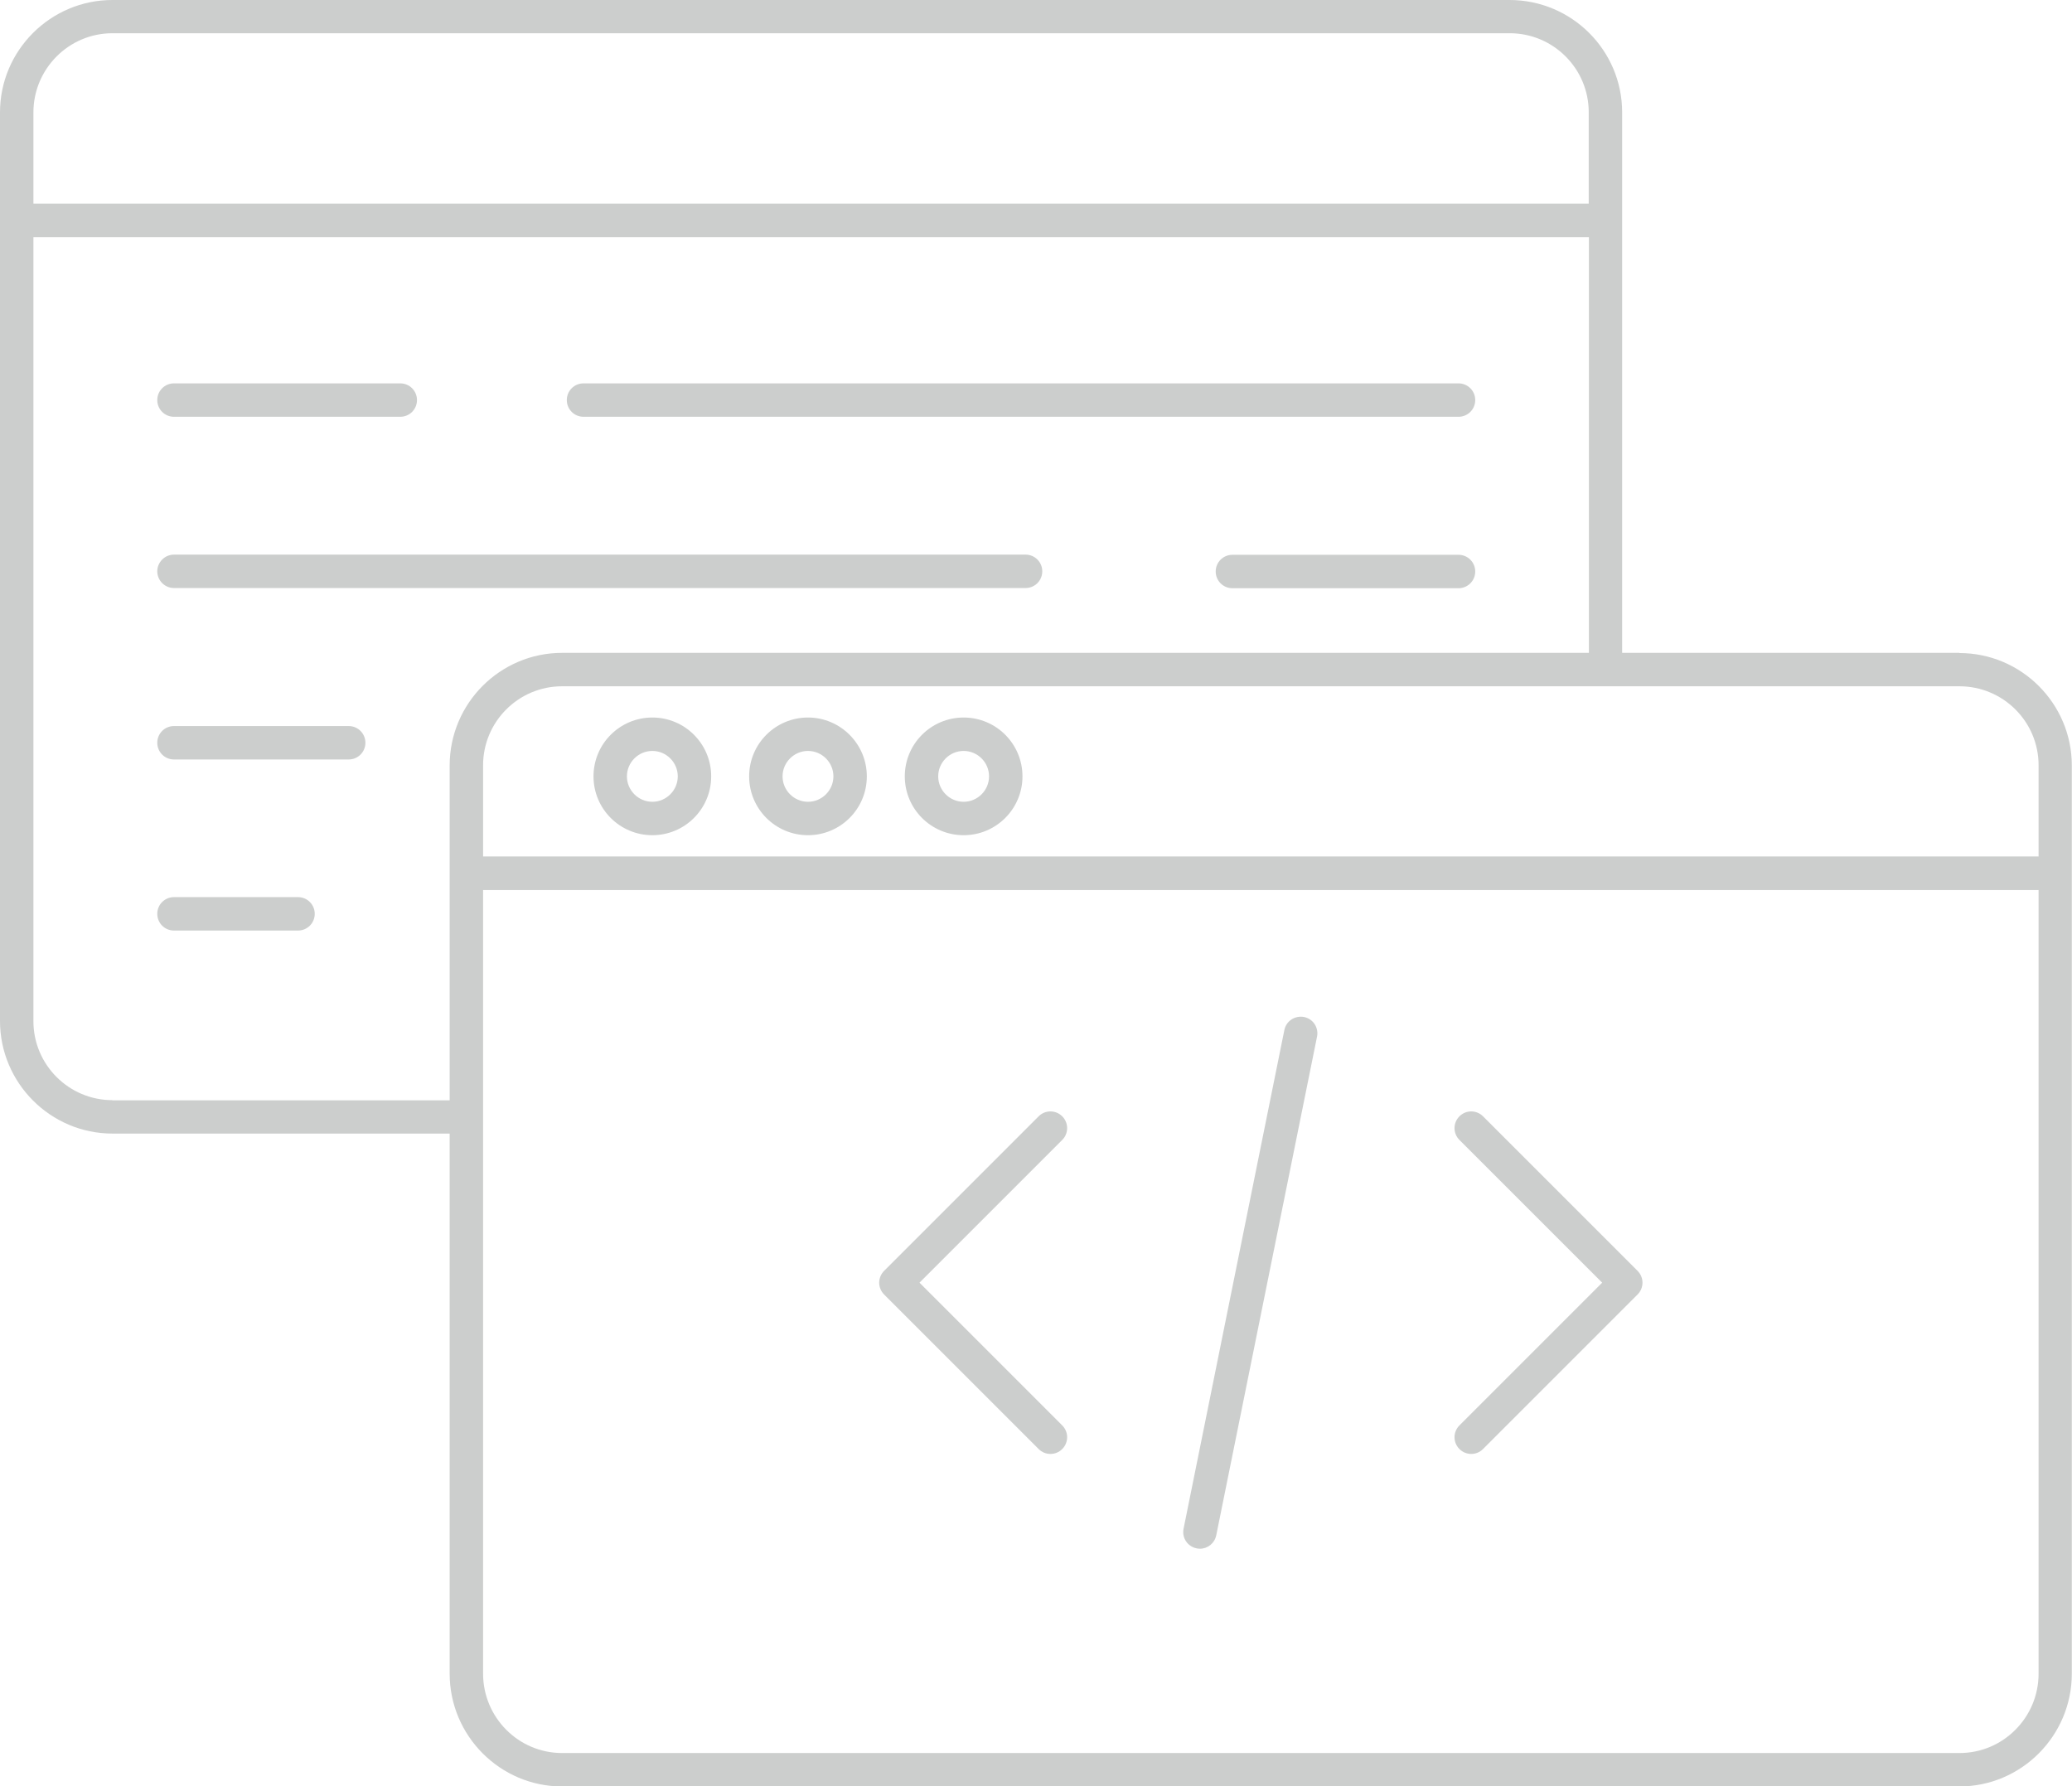 <svg xmlns="http://www.w3.org/2000/svg" id="Layer_2" viewBox="0 0 114.09 98.36"><g id="Layer_1-2"><path d="M32.13,22.95h48.18c.51,0,.92-.41.92-.92s-.41-.92-.92-.92h-48.18c-.51,0-.92.41-.92.92,0,.51.41.92.92.92" style="fill:#cccecd;"></path><path d="M9.58,22.95h12.46c.51,0,.92-.41.92-.92s-.41-.92-.92-.92h-12.46c-.51,0-.92.41-.92.92,0,.51.41.92.92.92" style="fill:#cccecd;"></path><path d="M80.31,30.55h-12.45c-.51,0-.92.41-.92.92s.41.92.92.92h12.45c.51,0,.92-.41.92-.92s-.41-.92-.92-.92" style="fill:#cccecd;"></path><path d="M57.39,31.46c0-.51-.41-.92-.92-.92H9.58c-.51,0-.92.42-.92.92s.41.92.92.92h46.89c.51,0,.92-.41.92-.92" style="fill:#cccecd;"></path><path d="M19.2,39.98h-9.62c-.51,0-.92.41-.92.92s.41.92.92.92h9.62c.51,0,.92-.41.92-.92s-.41-.92-.92-.92" style="fill:#cccecd;"></path><path d="M16.41,49.4h-6.83c-.51,0-.92.41-.92.92s.41.92.92.92h6.83c.51,0,.92-.41.92-.92s-.41-.92-.92-.92" style="fill:#cccecd;"></path><path d="M107.89,35.95h-18.57V6.19c0-3.42-2.78-6.19-6.2-6.19H6.19C2.78,0,0,2.78,0,6.19v50.03c0,3.41,2.78,6.2,6.19,6.2h18.57s0,29.74,0,29.74c0,3.42,2.78,6.21,6.19,6.21h76.94c3.41,0,6.19-2.79,6.19-6.21v-50.01c0-3.41-2.78-6.19-6.19-6.19M112.25,42.14v5.02H26.6s0-5.02,0-5.02c0-2.4,1.95-4.35,4.35-4.35h76.94c2.41,0,4.36,1.95,4.36,4.35ZM6.19,1.83h76.94c2.4,0,4.35,1.95,4.35,4.35v5.03H1.84s0-5.02,0-5.02C1.84,3.79,3.79,1.83,6.19,1.83M6.19,60.58c-2.4,0-4.35-1.95-4.35-4.35V13.06h85.65v22.89H30.95c-3.41,0-6.19,2.78-6.19,6.2v18.44H6.19ZM107.89,96.53H30.95c-2.4,0-4.35-1.96-4.35-4.37v-43.15h85.65v43.15c0,2.41-1.95,4.37-4.35,4.37" style="fill:#cccecd;"></path><path d="M35.92,39.51c-1.79,0-3.24,1.45-3.24,3.24s1.45,3.24,3.24,3.24,3.24-1.45,3.24-3.24-1.45-3.24-3.24-3.24M35.92,44.15c-.77,0-1.4-.63-1.4-1.4s.63-1.4,1.4-1.4,1.4.63,1.4,1.4-.63,1.4-1.4,1.4" style="fill:#cccecd;"></path><path d="M44.49,39.51c-1.79,0-3.24,1.45-3.24,3.24s1.45,3.24,3.24,3.24,3.24-1.45,3.24-3.24-1.46-3.24-3.24-3.24M44.49,44.15c-.77,0-1.4-.63-1.4-1.4s.63-1.4,1.4-1.4,1.4.63,1.4,1.4c0,.77-.63,1.4-1.4,1.4" style="fill:#cccecd;"></path><path d="M53.06,39.51c-1.79,0-3.24,1.45-3.24,3.24s1.45,3.24,3.24,3.24,3.24-1.45,3.24-3.24-1.45-3.24-3.24-3.24M53.06,44.15c-.77,0-1.4-.63-1.4-1.4s.63-1.4,1.4-1.4,1.4.63,1.4,1.4-.63,1.4-1.4,1.4" style="fill:#cccecd;"></path><path d="M58.49,61.47c-.36-.36-.94-.36-1.3,0l-8.51,8.51c-.17.17-.27.41-.27.65s.1.48.27.65l8.51,8.51c.18.18.41.27.65.27s.47-.09.65-.27c.36-.36.36-.94,0-1.3l-7.86-7.86,7.86-7.86c.36-.36.36-.94,0-1.3Z" style="fill:#cccecd;"></path><path d="M81.66,61.47c-.36-.36-.94-.36-1.3,0s-.36.94,0,1.3l7.86,7.86-7.86,7.86c-.36.36-.36.94,0,1.3.18.18.41.27.65.27s.47-.09.65-.27l8.51-8.51c.36-.36.36-.94,0-1.3l-8.51-8.51Z" style="fill:#cccecd;"></path><path d="M71.8,56c-.5-.09-.98.22-1.08.72l-5.55,27.46c-.1.5.22.98.72,1.08.06.01.12.02.18.02.43,0,.81-.3.9-.74l5.55-27.46c.1-.5-.22-.98-.72-1.08" style="fill:#cccecd;"></path></g></svg>